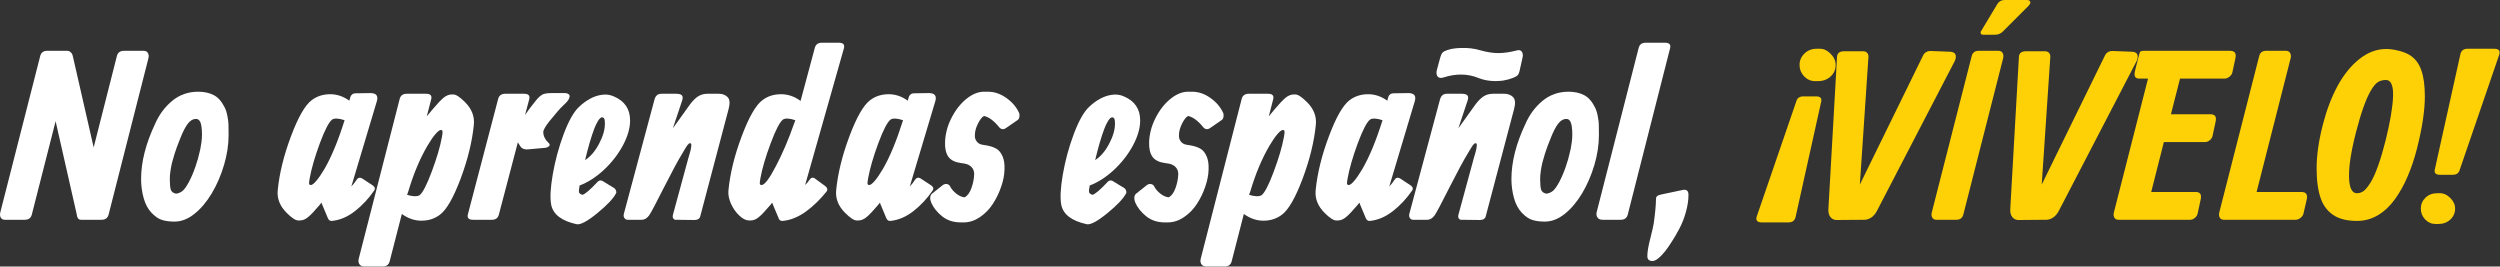 <?xml version="1.0" encoding="UTF-8"?> <svg xmlns="http://www.w3.org/2000/svg" viewBox="0 0 633.076 67.491" fill="none"><rect x="0" y="0" width="633.076" height="67.491" fill="#333333" stroke="none"/> <path d="M10.188 14.166C10.418 13.3 11.005 12.867 11.948 12.867H16.968C17.391 12.867 17.708 13.002 17.92 13.271C18.035 13.348 18.131 13.454 18.208 13.589C18.285 13.704 18.333 13.81 18.352 13.906C18.391 14.002 18.429 14.146 18.468 14.339C18.506 14.512 18.535 14.637 18.554 14.714L23.719 37.332L29.604 14.166C29.835 13.3 30.431 12.867 31.393 12.867H36.413C36.894 12.867 37.24 13.05 37.451 13.416C37.663 13.781 37.711 14.214 37.596 14.714L27.498 54.354C27.267 55.22 26.671 55.653 25.709 55.653H20.516C20.093 55.653 19.804 55.47 19.651 55.105C19.516 54.874 19.449 54.624 19.449 54.354C19.41 54.124 19.372 53.95 19.333 53.835L14.082 30.697L8.053 54.354C7.822 55.22 7.226 55.653 6.264 55.653H1.244C0.763 55.653 0.417 55.48 0.205 55.133C-0.006 54.768 -0.054 54.335 0.061 53.835L10.188 14.166Z" fill="white"></path> <path d="M47.846 46.074C48.462 44.901 49.01 43.613 49.491 42.208C49.972 40.804 50.289 39.708 50.443 38.919C50.654 38.227 50.847 37.237 51.02 35.948C51.193 34.659 51.193 33.371 51.02 32.082C50.847 30.774 50.395 30.12 49.664 30.12C48.856 30.12 48.145 30.534 47.529 31.361C46.913 32.188 46.288 33.409 45.654 35.025C45.634 35.063 45.529 35.332 45.336 35.832C45.144 36.333 44.961 36.804 44.788 37.246C44.634 37.688 44.432 38.285 44.182 39.035C43.951 39.785 43.749 40.487 43.577 41.141C43.423 41.776 43.288 42.478 43.172 43.247C43.057 44.016 42.999 44.709 42.999 45.324C42.999 46.632 43.086 47.546 43.259 48.065C43.451 48.584 43.894 48.911 44.586 49.046C45.259 48.95 45.827 48.7 46.288 48.296C46.75 47.892 47.269 47.151 47.846 46.074ZM39.278 31.361C40.297 29.033 41.73 27.1 43.577 25.561C45.442 24.004 47.654 23.225 50.212 23.225C51.693 23.225 52.982 23.504 54.078 24.061C55.194 24.619 56.126 25.658 56.877 27.177C57.204 27.793 57.444 28.552 57.598 29.456C57.771 30.341 57.857 31.043 57.857 31.563C57.877 32.082 57.886 32.966 57.886 34.217C57.886 36.659 57.502 39.179 56.732 41.776C55.963 44.372 54.934 46.757 53.645 48.931C52.318 51.142 50.837 52.893 49.202 54.181C47.587 55.47 45.913 56.114 44.182 56.114C42.913 56.114 41.845 55.97 40.98 55.681C40.114 55.412 39.229 54.797 38.326 53.835C37.441 52.893 36.787 51.652 36.364 50.113C35.941 48.555 35.729 46.959 35.729 45.324C35.729 41.016 36.912 36.361 39.278 31.361Z" fill="white"></path> <path d="M83.053 55.307C83.053 55.307 82.534 54.066 81.495 51.585H81.524L81.408 51.325L80.86 51.989C79.649 53.431 78.697 54.431 78.004 54.989C77.331 55.547 76.648 55.826 75.956 55.826H75.523C74.85 55.826 73.869 55.182 72.58 53.893C70.869 52.181 70.118 50.267 70.33 48.152C70.753 43.882 71.869 39.342 73.677 34.534C75.485 29.706 77.225 26.658 78.899 25.389C80.226 24.369 81.803 23.859 83.63 23.859C85.342 23.859 86.957 24.408 88.477 25.504L88.535 25.215C88.611 24.888 88.688 24.629 88.765 24.436C88.842 24.244 88.987 24.061 89.198 23.888C89.41 23.715 89.679 23.629 90.006 23.629L93.785 23.571C95.247 23.571 95.805 24.225 95.459 25.533L88.967 47.228C89.525 46.632 89.948 46.094 90.237 45.613C90.621 44.978 91.121 44.843 91.737 45.209L94.334 46.911C94.949 47.334 95.084 47.786 94.737 48.267C93.353 50.286 91.737 52.017 89.891 53.46C88.044 54.903 86.111 55.73 84.092 55.941C83.63 55.999 83.284 55.787 83.053 55.307ZM87.265 30.437C85.726 29.937 84.669 29.889 84.092 30.293C83.284 30.909 82.245 32.918 80.976 36.323C79.726 39.727 78.879 42.641 78.437 45.065C78.302 45.795 78.245 46.276 78.264 46.507C78.302 46.738 78.456 46.853 78.725 46.853C79.033 46.853 79.485 46.507 80.081 45.815C80.697 45.103 81.389 44.093 82.159 42.785C83.928 39.746 85.63 35.63 87.265 30.437Z" fill="white"></path> <path d="M109.203 25.1C109.203 25.1 108.828 26.552 108.078 29.456L109.492 27.754C110.704 26.312 111.646 25.312 112.319 24.754C113.011 24.196 113.704 23.917 114.396 23.917H114.8C115.474 23.917 116.464 24.571 117.772 25.879C119.464 27.571 120.205 29.476 119.993 31.591C119.57 35.861 118.455 40.41 116.647 45.238C114.839 50.046 113.098 53.085 111.425 54.354C110.098 55.374 108.53 55.883 106.722 55.883C104.972 55.883 103.318 55.316 101.76 54.181L98.673 66.183C98.442 67.049 97.855 67.481 96.913 67.481H92.355C91.72 67.481 91.277 67.299 91.028 66.933C90.777 66.568 90.71 66.116 90.826 65.577L101.212 25.042C101.442 24.177 102.039 23.744 103 23.744H107.905C108.982 23.744 109.415 24.196 109.203 25.1ZM103.087 49.334C103.683 49.527 104.26 49.642 104.818 49.681C105.395 49.719 105.866 49.642 106.232 49.45C107.04 48.834 108.078 46.824 109.347 43.42C110.617 40.016 111.473 37.102 111.915 34.678C112.05 33.947 112.098 33.476 112.059 33.265C112.04 33.034 111.896 32.918 111.627 32.918C111.319 32.918 110.857 33.274 110.242 33.986C109.646 34.678 108.963 35.678 108.194 36.986C106.289 40.275 104.693 44.093 103.404 48.44L103.087 49.334Z" fill="white"></path> <path d="M132.959 29.11C133.709 28.014 134.498 26.956 135.325 25.937C135.363 25.879 135.44 25.783 135.556 25.648C135.69 25.494 135.767 25.398 135.786 25.36C135.825 25.321 135.892 25.244 135.988 25.129C136.085 25.013 136.142 24.946 136.162 24.927C136.2 24.888 136.258 24.831 136.335 24.754C136.431 24.658 136.498 24.59 136.537 24.552C136.594 24.494 136.662 24.436 136.738 24.379C136.815 24.302 136.892 24.244 136.969 24.206C137.046 24.148 137.123 24.09 137.2 24.033C137.642 23.725 138.47 23.571 139.681 23.571H142.942C143.442 23.571 143.807 23.677 144.038 23.888C144.288 24.081 144.317 24.417 144.124 24.898C143.951 25.36 143.499 25.917 142.768 26.571C141.98 27.283 140.758 28.668 139.104 30.726C138.085 32.034 137.575 32.938 137.575 33.438C137.575 34.457 138.066 35.419 139.047 36.323C139.181 36.477 139.229 36.631 139.191 36.784C139.152 36.938 139.008 37.083 138.758 37.217C138.527 37.352 138.249 37.429 137.921 37.448L133.709 37.823C133.036 37.881 132.507 37.756 132.122 37.448C131.892 37.275 131.565 36.804 131.141 36.034L126.324 54.354C126.093 55.22 125.506 55.653 124.564 55.653H119.774C118.697 55.653 118.265 55.201 118.476 54.297L126.15 25.042C126.381 24.177 126.977 23.744 127.939 23.744H132.728C133.806 23.744 134.238 24.196 134.027 25.1L132.959 29.11Z" fill="white"></path> <path d="M148.162 40.535C149.528 39.67 150.701 38.304 151.682 36.438C152.682 34.573 153.182 32.861 153.182 31.303C153.182 30.687 153.125 30.274 153.009 30.062C152.913 29.832 152.721 29.716 152.432 29.716C152.144 29.716 151.807 30.024 151.422 30.639C151.057 31.255 150.759 31.87 150.528 32.486C149.759 34.486 148.97 37.169 148.162 40.535ZM146.777 46.969C146.604 47.873 146.556 48.459 146.633 48.729C146.729 48.979 147.008 49.18 147.47 49.334C148.124 49.2 149.441 48.075 151.422 45.959C151.576 45.805 151.769 45.718 152 45.699C152.23 45.68 152.432 45.728 152.605 45.843L155.49 47.603C155.721 47.738 155.885 47.95 155.981 48.238C156.096 48.527 156.106 48.757 156.01 48.931C155.317 50.277 153.721 51.969 151.22 54.008C148.72 56.047 146.989 56.97 146.027 56.778C142.257 55.951 140.113 54.335 139.594 51.931C139.248 50.238 139.372 47.661 139.969 44.199C140.565 40.737 141.488 37.323 142.738 33.957C144.008 30.591 145.306 28.293 146.633 27.062C147.518 26.216 148.441 25.533 149.403 25.013C150.384 24.475 151.394 24.138 152.432 24.004C153.49 23.85 154.49 23.984 155.433 24.408C158.183 25.581 159.558 27.61 159.558 30.495C159.558 32.457 158.943 34.582 157.712 36.871C156.481 39.141 154.875 41.199 152.894 43.045C150.913 44.872 148.874 46.18 146.777 46.969Z" fill="white"></path> <path d="M170.39 32.486L174.718 26.456C175.411 25.533 176.093 24.85 176.766 24.408C177.459 23.965 178.257 23.744 179.161 23.744H182.046C182.95 23.744 183.681 24.023 184.239 24.581C184.797 25.138 184.893 26.119 184.527 27.523L177.315 54.816C177.142 55.412 176.651 55.71 175.843 55.71L171.054 55.653C170.843 55.653 170.65 55.537 170.477 55.307C170.323 55.056 170.313 54.701 170.448 54.239L174.112 40.766C174.151 40.593 174.218 40.343 174.314 40.016C174.43 39.67 174.516 39.381 174.574 39.15C174.651 38.919 174.728 38.64 174.805 38.313C174.901 37.987 174.958 37.717 174.978 37.506C175.016 37.294 175.045 37.092 175.064 36.9C175.084 36.688 175.064 36.534 175.007 36.438C174.968 36.323 174.891 36.265 174.776 36.265C174.661 36.265 174.545 36.304 174.43 36.381C174.333 36.457 174.208 36.592 174.054 36.784C173.92 36.977 173.805 37.15 173.708 37.304C173.612 37.458 173.468 37.698 173.276 38.025C173.083 38.352 172.93 38.612 172.814 38.804C171.737 40.554 170.179 43.439 168.14 47.459C166.121 51.479 164.87 53.835 164.39 54.528C163.832 55.278 163.216 55.653 162.543 55.653H158.937C158.591 55.653 158.322 55.509 158.129 55.22C157.917 54.912 157.869 54.547 157.985 54.124L165.688 25.389C165.938 24.292 166.525 23.744 167.448 23.744H171.227C171.977 23.744 172.468 23.888 172.699 24.177C172.93 24.446 172.93 24.917 172.699 25.59L170.39 32.486Z" fill="white"></path> <path d="M197.19 55.307C197.19 55.307 197.132 55.162 197.017 54.874L196.671 54.066L195.632 51.585H195.661L195.546 51.325L194.997 51.989C193.786 53.431 192.834 54.431 192.141 54.989C191.468 55.547 190.785 55.826 190.093 55.826H189.689C188.919 55.826 188.102 55.422 187.237 54.614C186.371 53.806 185.659 52.797 185.102 51.585C184.563 50.354 184.351 49.209 184.467 48.152C184.89 43.882 186.005 39.342 187.813 34.534C189.621 29.706 191.362 26.658 193.035 25.389C194.363 24.369 195.94 23.859 197.767 23.859C199.556 23.859 201.21 24.427 202.729 25.561L206.336 12.117C206.566 11.252 207.163 10.819 208.124 10.819H212.423C213.5 10.819 213.933 11.271 213.721 12.175L203.883 46.853C204.364 46.373 204.73 45.94 204.98 45.555C205.403 44.92 205.893 44.824 206.451 45.267L208.932 47.084C209.528 47.546 209.653 48.017 209.307 48.498C207.749 50.46 206.018 52.143 204.114 53.547C202.21 54.931 200.258 55.73 198.257 55.941C197.719 55.999 197.363 55.787 197.19 55.307ZM201.402 30.437C199.863 29.937 198.815 29.889 198.257 30.293C197.45 30.909 196.411 32.918 195.142 36.323C193.872 39.727 193.016 42.641 192.574 45.065C192.439 45.795 192.381 46.276 192.401 46.507C192.439 46.738 192.593 46.853 192.862 46.853C193.613 46.853 194.815 45.267 196.469 42.093C198.142 38.919 199.681 35.323 201.085 31.303L201.402 30.437Z" fill="white"></path> <path d="M224.47 55.307C224.47 55.307 223.95 54.066 222.912 51.585H222.941L222.825 51.325L222.277 51.989C221.065 53.431 220.113 54.431 219.421 54.989C218.747 55.547 218.065 55.826 217.372 55.826H216.94C216.266 55.826 215.285 55.182 213.997 53.893C212.285 52.181 211.535 50.267 211.746 48.152C212.169 43.882 213.285 39.342 215.093 34.534C216.901 29.706 218.642 26.658 220.315 25.389C221.642 24.369 223.219 23.859 225.046 23.859C226.758 23.859 228.374 24.408 229.893 25.504L229.951 25.215C230.028 24.888 230.105 24.629 230.182 24.436C230.259 24.244 230.403 24.061 230.615 23.888C230.826 23.715 231.096 23.629 231.422 23.629L235.202 23.571C236.664 23.571 237.222 24.225 236.875 25.533L230.384 47.228C230.942 46.632 231.365 46.094 231.653 45.613C232.038 44.978 232.538 44.843 233.153 45.209L235.75 46.911C236.366 47.334 236.5 47.786 236.154 48.267C234.769 50.286 233.153 52.017 231.307 53.46C229.461 54.903 227.528 55.73 225.508 55.941C225.047 55.999 224.7 55.787 224.47 55.307ZM228.682 30.437C227.143 29.937 226.085 29.889 225.508 30.293C224.7 30.909 223.662 32.918 222.392 36.323C221.142 39.727 220.296 42.641 219.853 45.065C219.719 45.795 219.661 46.276 219.68 46.507C219.719 46.738 219.873 46.853 220.142 46.853C220.45 46.853 220.902 46.507 221.498 45.815C222.114 45.103 222.806 44.093 223.575 42.785C225.345 39.746 227.047 35.63 228.682 30.437Z" fill="white"></path> <path d="M249.177 23.225C249.177 23.225 249.514 23.225 250.186 23.225C251.803 23.225 253.34 23.744 254.803 24.783C256.285 25.821 257.362 27.071 258.034 28.533C258.169 28.783 258.207 29.12 258.149 29.543C258.112 29.947 257.939 30.245 257.632 30.437L254.745 32.428C254.073 32.89 253.475 32.793 252.956 32.139C251.648 30.543 250.389 29.62 249.177 29.37C248.677 29.62 248.168 30.264 247.648 31.303C247.129 32.322 246.869 33.313 246.869 34.274C246.831 34.813 246.975 35.313 247.302 35.775C247.629 36.236 248.1 36.525 248.716 36.64L249.783 36.813C250.784 36.986 251.601 37.256 252.236 37.621C252.891 37.967 253.418 38.583 253.823 39.468C254.245 40.352 254.428 41.497 254.37 42.901C254.35 44.247 254.073 45.699 253.533 47.257C253.016 48.796 252.313 50.248 251.428 51.614C250.561 52.96 249.466 54.085 248.139 54.989C246.831 55.874 245.465 56.316 244.042 56.316H243.263C241.436 56.316 239.878 55.807 238.589 54.787C237.301 53.748 236.377 52.595 235.819 51.325C235.435 50.383 235.473 49.642 235.935 49.104L238.474 47.084C238.897 46.699 239.311 46.536 239.714 46.594C240.138 46.632 240.455 46.873 240.666 47.315C240.955 47.892 241.455 48.469 242.167 49.046C242.898 49.604 243.6 49.912 244.273 49.969C245.004 49.584 245.581 48.796 246.004 47.603C246.427 46.411 246.658 45.238 246.696 44.084C246.696 43.353 246.465 42.757 246.004 42.295C245.542 41.814 244.908 41.516 244.1 41.401L243.321 41.285C241.859 41.093 240.811 40.574 240.176 39.727C239.56 38.862 239.272 37.65 239.311 36.092C239.368 33.996 239.897 31.947 240.897 29.947C241.917 27.927 243.176 26.302 244.677 25.071C246.196 23.84 247.696 23.225 249.177 23.225Z" fill="white"></path> <path d="M277.331 40.535C278.696 39.67 279.871 38.304 280.85 36.438C281.85 34.573 282.35 32.861 282.35 31.303C282.35 30.687 282.292 30.274 282.178 30.062C282.083 29.832 281.89 29.716 281.6 29.716C281.313 29.716 280.975 30.024 280.59 30.639C280.226 31.255 279.928 31.87 279.696 32.486C278.926 34.486 278.139 37.169 277.331 40.535ZM275.947 46.969C275.772 47.873 275.724 48.459 275.802 48.729C275.897 48.979 276.177 49.18 276.639 49.334C277.291 49.2 278.611 48.075 280.59 45.959C280.745 45.805 280.938 45.718 281.168 45.699C281.398 45.68 281.6 45.728 281.773 45.843L284.659 47.603C284.889 47.738 285.054 47.95 285.149 48.238C285.264 48.527 285.274 48.757 285.179 48.931C284.487 50.277 282.89 51.969 280.388 54.008C277.889 56.047 276.157 56.97 275.197 56.778C271.425 55.951 269.281 54.335 268.761 51.931C268.416 50.238 268.541 47.661 269.136 44.199C269.733 40.737 270.656 37.323 271.908 33.957C273.177 30.591 274.475 28.293 275.802 27.062C276.687 26.216 277.609 25.533 278.571 25.013C279.553 24.475 280.563 24.138 281.6 24.004C282.657 23.85 283.66 23.984 284.602 24.408C287.351 25.581 288.726 27.61 288.726 30.495C288.726 32.457 288.111 34.582 286.881 36.871C285.649 39.141 284.045 41.199 282.063 43.045C280.081 44.872 278.041 46.18 275.947 46.969Z" fill="white"></path> <path d="M300.857 23.225C300.857 23.225 301.195 23.225 301.867 23.225C303.482 23.225 305.021 23.744 306.483 24.783C307.963 25.821 309.04 27.071 309.715 28.533C309.85 28.783 309.887 29.12 309.83 29.543C309.792 29.947 309.617 30.245 309.31 30.437L306.426 32.428C305.751 32.89 305.156 32.793 304.636 32.139C303.329 30.543 302.07 29.62 300.857 29.37C300.358 29.62 299.848 30.264 299.328 31.303C298.808 32.322 298.548 33.313 298.548 34.274C298.511 34.813 298.655 35.313 298.983 35.775C299.308 36.236 299.78 36.525 300.395 36.64L301.462 36.813C302.464 36.986 303.282 37.256 303.917 37.621C304.569 37.967 305.099 38.583 305.501 39.468C305.926 40.352 306.108 41.497 306.051 42.901C306.031 44.247 305.751 45.699 305.214 47.257C304.694 48.796 303.992 50.248 303.107 51.614C302.242 52.96 301.145 54.085 299.818 54.989C298.511 55.874 297.146 56.316 295.721 56.316H294.944C293.115 56.316 291.557 55.807 290.27 54.787C288.981 53.748 288.058 52.595 287.499 51.325C287.114 50.383 287.154 49.642 287.616 49.104L290.153 47.084C290.578 46.699 290.99 46.536 291.395 46.594C291.817 46.632 292.135 46.873 292.347 47.315C292.635 47.892 293.135 48.469 293.847 49.046C294.577 49.604 295.279 49.912 295.954 49.969C296.684 49.584 297.261 48.796 297.683 47.603C298.106 46.411 298.338 45.238 298.376 44.084C298.376 43.353 298.146 42.757 297.683 42.295C297.221 41.814 296.589 41.516 295.779 41.401L295.001 41.285C293.539 41.093 292.49 40.574 291.855 39.727C291.24 38.862 290.953 37.65 290.99 36.092C291.048 33.996 291.577 31.947 292.577 29.947C293.597 27.927 294.857 26.302 296.356 25.071C297.876 23.84 299.375 23.225 300.857 23.225Z" fill="white"></path> <path d="M322.421 25.1C322.421 25.1 322.047 26.552 321.297 29.456L322.711 27.754C323.921 26.312 324.863 25.312 325.538 24.754C326.23 24.196 326.923 23.917 327.615 23.917H328.02C328.692 23.917 329.682 24.571 330.989 25.879C332.684 27.571 333.423 29.476 333.211 31.591C332.789 35.861 331.674 40.41 329.864 45.238C328.057 50.046 326.315 53.085 324.643 54.354C323.316 55.374 321.749 55.883 319.94 55.883C318.19 55.883 316.536 55.316 314.979 54.181L311.892 66.183C311.659 67.049 311.075 67.481 310.132 67.481H305.574C304.939 67.481 304.496 67.299 304.246 66.933C303.997 66.568 303.929 66.116 304.044 65.577L314.431 25.042C314.661 24.177 315.258 23.744 316.218 23.744H321.124C322.202 23.744 322.634 24.196 322.421 25.1ZM316.306 49.334C316.9 49.527 317.478 49.642 318.038 49.681C318.613 49.719 319.085 49.642 319.45 49.45C320.257 48.834 321.297 46.824 322.566 43.42C323.836 40.016 324.691 37.102 325.133 34.678C325.268 33.947 325.316 33.476 325.278 33.265C325.258 33.034 325.116 32.918 324.846 32.918C324.538 32.918 324.076 33.274 323.461 33.986C322.864 34.678 322.182 35.678 321.412 36.986C319.507 40.275 317.913 44.093 316.623 48.44L316.306 49.334Z" fill="white"></path> <path d="M345.89 55.307C345.89 55.307 345.37 54.066 344.33 51.585H344.36L344.245 51.325L343.696 51.989C342.486 53.431 341.534 54.431 340.841 54.989C340.167 55.547 339.484 55.826 338.792 55.826H338.36C337.685 55.826 336.705 55.182 335.415 53.893C333.703 52.181 332.954 50.267 333.166 48.152C333.588 43.882 334.706 39.342 336.513 34.534C338.32 29.706 340.062 26.658 341.734 25.389C343.061 24.369 344.638 23.859 346.465 23.859C348.177 23.859 349.794 24.408 351.314 25.504L351.371 25.215C351.449 24.888 351.523 24.629 351.601 24.436C351.678 24.244 351.823 24.061 352.033 23.888C352.246 23.715 352.516 23.629 352.843 23.629L356.622 23.571C358.084 23.571 358.642 24.225 358.294 25.533L351.803 47.228C352.361 46.632 352.786 46.094 353.073 45.613C353.458 44.978 353.958 44.843 354.573 45.209L357.169 46.911C357.784 47.334 357.919 47.786 357.574 48.267C356.19 50.286 354.573 52.017 352.726 53.46C350.881 54.903 348.947 55.73 346.927 55.941C346.465 55.999 346.12 55.787 345.89 55.307ZM350.101 30.437C348.562 29.937 347.505 29.889 346.927 30.293C346.12 30.909 345.08 32.918 343.813 36.323C342.561 39.727 341.716 42.641 341.274 45.065C341.139 45.795 341.081 46.276 341.099 46.507C341.139 46.738 341.291 46.853 341.561 46.853C341.869 46.853 342.321 46.507 342.918 45.815C343.533 45.103 344.225 44.093 344.995 42.785C346.765 39.746 348.467 35.63 350.101 30.437Z" fill="white"></path> <path d="M363.875 17.657C363.875 17.657 364.145 16.666 364.682 14.685C364.837 14.108 364.99 13.714 365.145 13.502C365.297 13.291 365.5 13.117 365.75 12.983C366.807 12.463 368.221 12.185 369.991 12.146C371.76 12.088 373.405 12.29 374.925 12.752C376.637 13.233 378.184 13.464 379.568 13.444C380.955 13.425 382.492 13.194 384.185 12.752C384.724 12.617 385.119 12.733 385.369 13.098C385.637 13.464 385.697 13.973 385.542 14.627L384.792 18.003C384.677 18.484 384.512 18.839 384.302 19.07C384.09 19.282 383.715 19.493 383.175 19.705C382.425 20.013 381.588 20.243 380.665 20.397C379.743 20.532 378.714 20.561 377.579 20.484C376.444 20.388 375.397 20.147 374.435 19.763C371.703 18.647 368.769 18.589 365.635 19.59C364.865 19.84 364.327 19.753 364.02 19.33C363.73 18.907 363.683 18.349 363.875 17.657ZM369.299 32.486L373.627 26.456C374.32 25.533 375.002 24.85 375.674 24.408C376.367 23.965 377.166 23.744 378.069 23.744H380.955C381.858 23.744 382.59 24.023 383.147 24.581C383.705 25.138 383.8 26.119 383.435 27.523L376.222 54.816C376.049 55.412 375.559 55.71 374.752 55.71L369.963 55.653C369.751 55.653 369.559 55.537 369.386 55.307C369.231 55.056 369.221 54.701 369.356 54.239L373.02 40.766C373.06 40.593 373.125 40.343 373.223 40.016C373.337 39.67 373.425 39.381 373.482 39.15C373.56 38.919 373.635 38.64 373.712 38.313C373.81 37.987 373.867 37.717 373.885 37.506C373.925 37.294 373.952 37.092 373.972 36.9C373.992 36.688 373.972 36.534 373.915 36.438C373.877 36.323 373.8 36.265 373.685 36.265C373.567 36.265 373.452 36.304 373.337 36.381C373.243 36.457 373.118 36.592 372.963 36.784C372.828 36.977 372.713 37.15 372.618 37.304C372.52 37.458 372.375 37.698 372.183 38.025C371.99 38.352 371.838 38.612 371.723 38.804C370.646 40.554 369.086 43.439 367.049 47.459C365.03 51.479 363.778 53.835 363.298 54.528C362.74 55.278 362.126 55.653 361.451 55.653H357.844C357.499 55.653 357.229 55.509 357.037 55.22C356.825 54.912 356.777 54.547 356.892 54.124L364.595 25.389C364.845 24.292 365.432 23.744 366.357 23.744H370.136C370.886 23.744 371.376 23.888 371.605 24.177C371.838 24.446 371.838 24.917 371.605 25.59L369.299 32.486Z" fill="white"></path> <path d="M394.857 46.074C395.474 44.901 396.021 43.613 396.501 42.208C396.983 40.804 397.301 39.708 397.453 38.919C397.666 38.227 397.858 37.237 398.031 35.948C398.203 34.659 398.203 33.371 398.031 32.082C397.858 30.774 397.406 30.12 396.676 30.12C395.866 30.12 395.156 30.534 394.539 31.361C393.924 32.188 393.3 33.409 392.665 35.025C392.645 35.063 392.54 35.332 392.347 35.832C392.155 36.333 391.972 36.804 391.8 37.246C391.645 37.688 391.443 38.285 391.193 39.035C390.963 39.785 390.76 40.487 390.588 41.141C390.433 41.776 390.298 42.478 390.183 43.247C390.068 44.016 390.01 44.709 390.01 45.324C390.01 46.632 390.098 47.546 390.27 48.065C390.463 48.584 390.905 48.911 391.597 49.046C392.27 48.95 392.837 48.7 393.3 48.296C393.762 47.892 394.279 47.151 394.857 46.074ZM386.289 31.361C387.309 29.033 388.741 27.1 390.588 25.561C392.452 24.004 394.664 23.225 397.223 23.225C398.703 23.225 399.993 23.504 401.09 24.061C402.205 24.619 403.137 25.658 403.887 27.177C404.214 27.793 404.454 28.552 404.609 29.456C404.781 30.341 404.869 31.043 404.869 31.563C404.889 32.082 404.896 32.966 404.896 34.217C404.896 36.659 404.514 39.179 403.744 41.776C402.974 44.372 401.945 46.757 400.657 48.931C399.33 51.142 397.848 52.893 396.214 54.181C394.597 55.47 392.925 56.114 391.193 56.114C389.923 56.114 388.856 55.97 387.991 55.681C387.126 55.412 386.241 54.797 385.337 53.835C384.452 52.893 383.797 51.652 383.375 50.113C382.952 48.555 382.74 46.959 382.74 45.324C382.74 41.016 383.922 36.361 386.289 31.361Z" fill="white"></path> <path d="M422.926 12.175C422.926 12.175 419.35 26.235 412.194 54.354C411.964 55.22 411.367 55.653 410.405 55.653H405.876C405.241 55.653 404.799 55.47 404.549 55.105C404.279 54.739 404.204 54.287 404.319 53.748L414.964 12.117C415.196 11.252 415.781 10.819 416.723 10.819H421.629C422.706 10.819 423.139 11.271 422.926 12.175Z" fill="white"></path> <path d="M427.573 49.334C427.573 50.719 427.353 52.181 426.91 53.72C426.485 55.258 425.928 56.672 425.236 57.961C424.543 59.269 423.909 60.355 423.331 61.221C422.774 62.106 422.234 62.884 421.717 63.558C420.35 65.25 419.265 66.097 418.455 66.097C417.59 66.097 417.158 65.683 417.158 64.856C417.158 63.798 417.408 62.308 417.908 60.384C418.388 58.48 418.678 57.22 418.773 56.605C419.157 53.835 419.35 51.748 419.35 50.344C419.35 50.075 419.427 49.863 419.58 49.71C419.755 49.556 419.907 49.459 420.042 49.421C420.197 49.363 420.457 49.296 420.822 49.219L426.158 48.094C427.1 47.921 427.573 48.334 427.573 49.334Z" fill="white"></path> <path d="M461.181 25.763C461.181 25.763 459.016 35.506 454.69 54.989C454.458 55.874 453.873 56.316 452.931 56.316H446.12C445.025 56.316 444.593 55.855 444.823 54.931L454.863 25.706C455.093 24.84 455.69 24.408 456.652 24.408H459.884C460.958 24.408 461.393 24.86 461.181 25.763ZM455.7 16.474C455.7 15.339 456.112 14.368 456.94 13.56C457.767 12.752 458.807 12.348 460.056 12.348H460.893C461.853 12.348 462.748 12.771 463.575 13.617C464.422 14.464 464.845 15.416 464.845 16.474C464.845 17.628 464.412 18.599 463.548 19.388C462.7 20.157 461.643 20.542 460.374 20.542H459.594C458.557 20.542 457.642 20.138 456.852 19.33C456.085 18.503 455.7 17.551 455.7 16.474Z" fill="#FDD106"></path> <path d="M470.971 46.738L486.954 14.108C487.376 13.223 488.128 12.829 489.203 12.925L493.792 13.098C495.139 13.156 495.571 13.887 495.089 15.291L475.357 53.287C474.99 54.037 474.51 54.624 473.912 55.047C473.318 55.451 472.72 55.653 472.125 55.653L465.317 55.71C464.605 55.768 464.028 55.547 463.585 55.047C463.143 54.547 462.95 53.825 463.008 52.883L465.2 14.281C465.297 13.416 465.892 12.983 466.989 12.983H471.778C472.278 12.983 472.645 13.137 472.875 13.444C473.105 13.733 473.193 14.118 473.135 14.598L470.971 46.738Z" fill="#FDD106"></path> <path d="M499.303 14.166C499.533 13.3 500.12 12.867 501.062 12.867H506.084C506.563 12.867 506.911 13.05 507.121 13.416C507.333 13.781 507.381 14.214 507.266 14.714L497.168 54.354C496.936 55.22 496.341 55.653 495.379 55.653H490.358C489.878 55.653 489.533 55.48 489.321 55.133C489.108 54.768 489.061 54.335 489.176 53.835L499.303 14.166ZM513.294 0C513.719 0 513.989 0.135 514.104 0.404C514.239 0.673 514.104 1.029 513.699 1.471L507.208 7.963C506.651 8.521 505.976 8.799 505.189 8.799H502.302C501.92 8.799 501.677 8.694 501.582 8.482C501.505 8.251 501.552 8.02 501.727 7.79L505.794 1.01C506.219 0.337 506.823 0 507.611 0H513.294Z" fill="#FDD106"></path> <path d="M517.026 46.738L533.009 14.108C533.434 13.223 534.183 12.829 535.261 12.925L539.847 13.098C541.194 13.156 541.626 13.887 541.146 15.291L521.412 53.287C521.047 54.037 520.565 54.624 519.97 55.047C519.372 55.451 518.778 55.653 518.18 55.653L511.372 55.71C510.66 55.768 510.082 55.547 509.64 55.047C509.198 54.547 509.005 53.825 509.063 52.883L511.257 14.281C511.352 13.416 511.949 12.983 513.044 12.983H517.835C518.335 12.983 518.7 13.137 518.93 13.444C519.162 13.733 519.247 14.118 519.19 14.598L517.026 46.738Z" fill="#FDD106"></path> <path d="M554.62 55.653C554.62 55.653 550.254 55.653 541.521 55.653H536.473C535.993 55.653 535.645 55.48 535.433 55.133C535.223 54.768 535.173 54.335 535.291 53.835L543.946 19.907H541.809C541.214 19.907 540.829 19.743 540.657 19.416C540.482 19.089 540.492 18.541 540.684 17.772L541.636 14.05C541.751 13.531 541.876 13.204 542.011 13.069C542.146 12.935 542.416 12.867 542.818 12.867H564.717C565.91 12.867 566.362 13.502 566.072 14.771L565.322 18.262C565.247 18.705 564.995 19.089 564.572 19.416C564.17 19.743 563.745 19.907 563.303 19.907H552.051L549.744 28.937H559.814C560.928 28.937 561.341 29.572 561.053 30.841L560.304 34.332C560.226 34.774 559.996 35.159 559.611 35.486C559.226 35.813 558.822 35.977 558.399 35.977H547.955L544.753 48.613H556.032C557.15 48.613 557.562 49.248 557.274 50.517L556.525 54.008C556.447 54.451 556.215 54.835 555.832 55.162C555.447 55.489 555.043 55.653 554.62 55.653Z" fill="#FDD106"></path> <path d="M581.308 55.653C581.308 55.653 576.932 55.653 568.181 55.653H563.16C562.681 55.653 562.333 55.48 562.123 55.133C561.911 54.768 561.863 54.335 561.978 53.835L572.105 14.166C572.335 13.3 572.923 12.867 573.865 12.867H578.884C579.366 12.867 579.711 13.05 579.923 13.416C580.136 13.781 580.183 14.214 580.068 14.714L571.441 48.613H582.78C583.972 48.613 584.425 49.248 584.135 50.517L583.327 54.008C583.25 54.451 583 54.835 582.578 55.162C582.173 55.489 581.75 55.653 581.308 55.653Z" fill="#FDD106"></path> <path d="M596.621 33.438C595.811 36.554 595.274 39.285 595.004 41.631C594.754 43.978 594.784 45.786 595.092 47.055C595.419 48.305 596.004 48.931 596.851 48.931C597.506 48.931 598.101 48.719 598.641 48.296C599.178 47.853 599.785 47.075 600.458 45.959C601.687 43.805 602.909 40.323 604.122 35.515C604.699 33.169 605.141 31.082 605.449 29.254C605.756 27.427 605.939 25.831 605.996 24.465C606.054 23.1 605.929 22.061 605.621 21.349C605.334 20.619 604.871 20.253 604.237 20.253C603.429 20.253 602.747 20.426 602.19 20.772C601.65 21.099 601.072 21.773 600.458 22.792C599.208 24.831 597.928 28.379 596.621 33.438ZM588.226 31.534C589.168 27.879 590.398 24.638 591.917 21.811C593.457 18.964 595.294 16.685 597.428 14.973C599.583 13.262 601.852 12.406 604.237 12.406C605.159 12.406 606.169 12.54 607.266 12.81C608.363 13.06 609.305 13.416 610.092 13.877C611.517 14.723 612.527 16.002 613.122 17.714C613.739 19.407 614.046 21.638 614.046 24.408C614.046 27.966 613.382 32.37 612.054 37.621C611.402 40.179 610.612 42.526 609.69 44.661C608.785 46.796 607.708 48.729 606.458 50.46C605.226 52.171 603.794 53.518 602.16 54.499C600.525 55.46 598.776 55.941 596.909 55.941C594.619 55.941 592.775 55.547 591.37 54.758C589.658 53.797 588.436 52.316 587.706 50.315C586.994 48.315 586.639 45.757 586.639 42.641C586.639 39.333 587.166 35.63 588.226 31.534Z" fill="#FDD106"></path> <path d="M616.573 42.901C616.573 42.901 618.735 33.149 623.064 13.646C623.294 12.781 623.891 12.348 624.853 12.348H631.632C632.709 12.348 633.141 12.8 632.931 13.704L622.891 42.958C622.659 43.824 622.072 44.257 621.129 44.257H617.87C616.793 44.257 616.361 43.805 616.573 42.901ZM613.024 52.825C613.024 51.748 613.409 50.835 614.176 50.084C614.966 49.315 615.956 48.931 617.148 48.931H617.928C618.85 48.931 619.707 49.334 620.495 50.142C621.304 50.931 621.707 51.825 621.707 52.825C621.707 53.922 621.304 54.845 620.495 55.595C619.687 56.345 618.678 56.72 617.465 56.72H616.746C615.746 56.72 614.869 56.336 614.119 55.566C613.389 54.778 613.024 53.864 613.024 52.825Z" fill="#FDD106"></path> </svg> 
